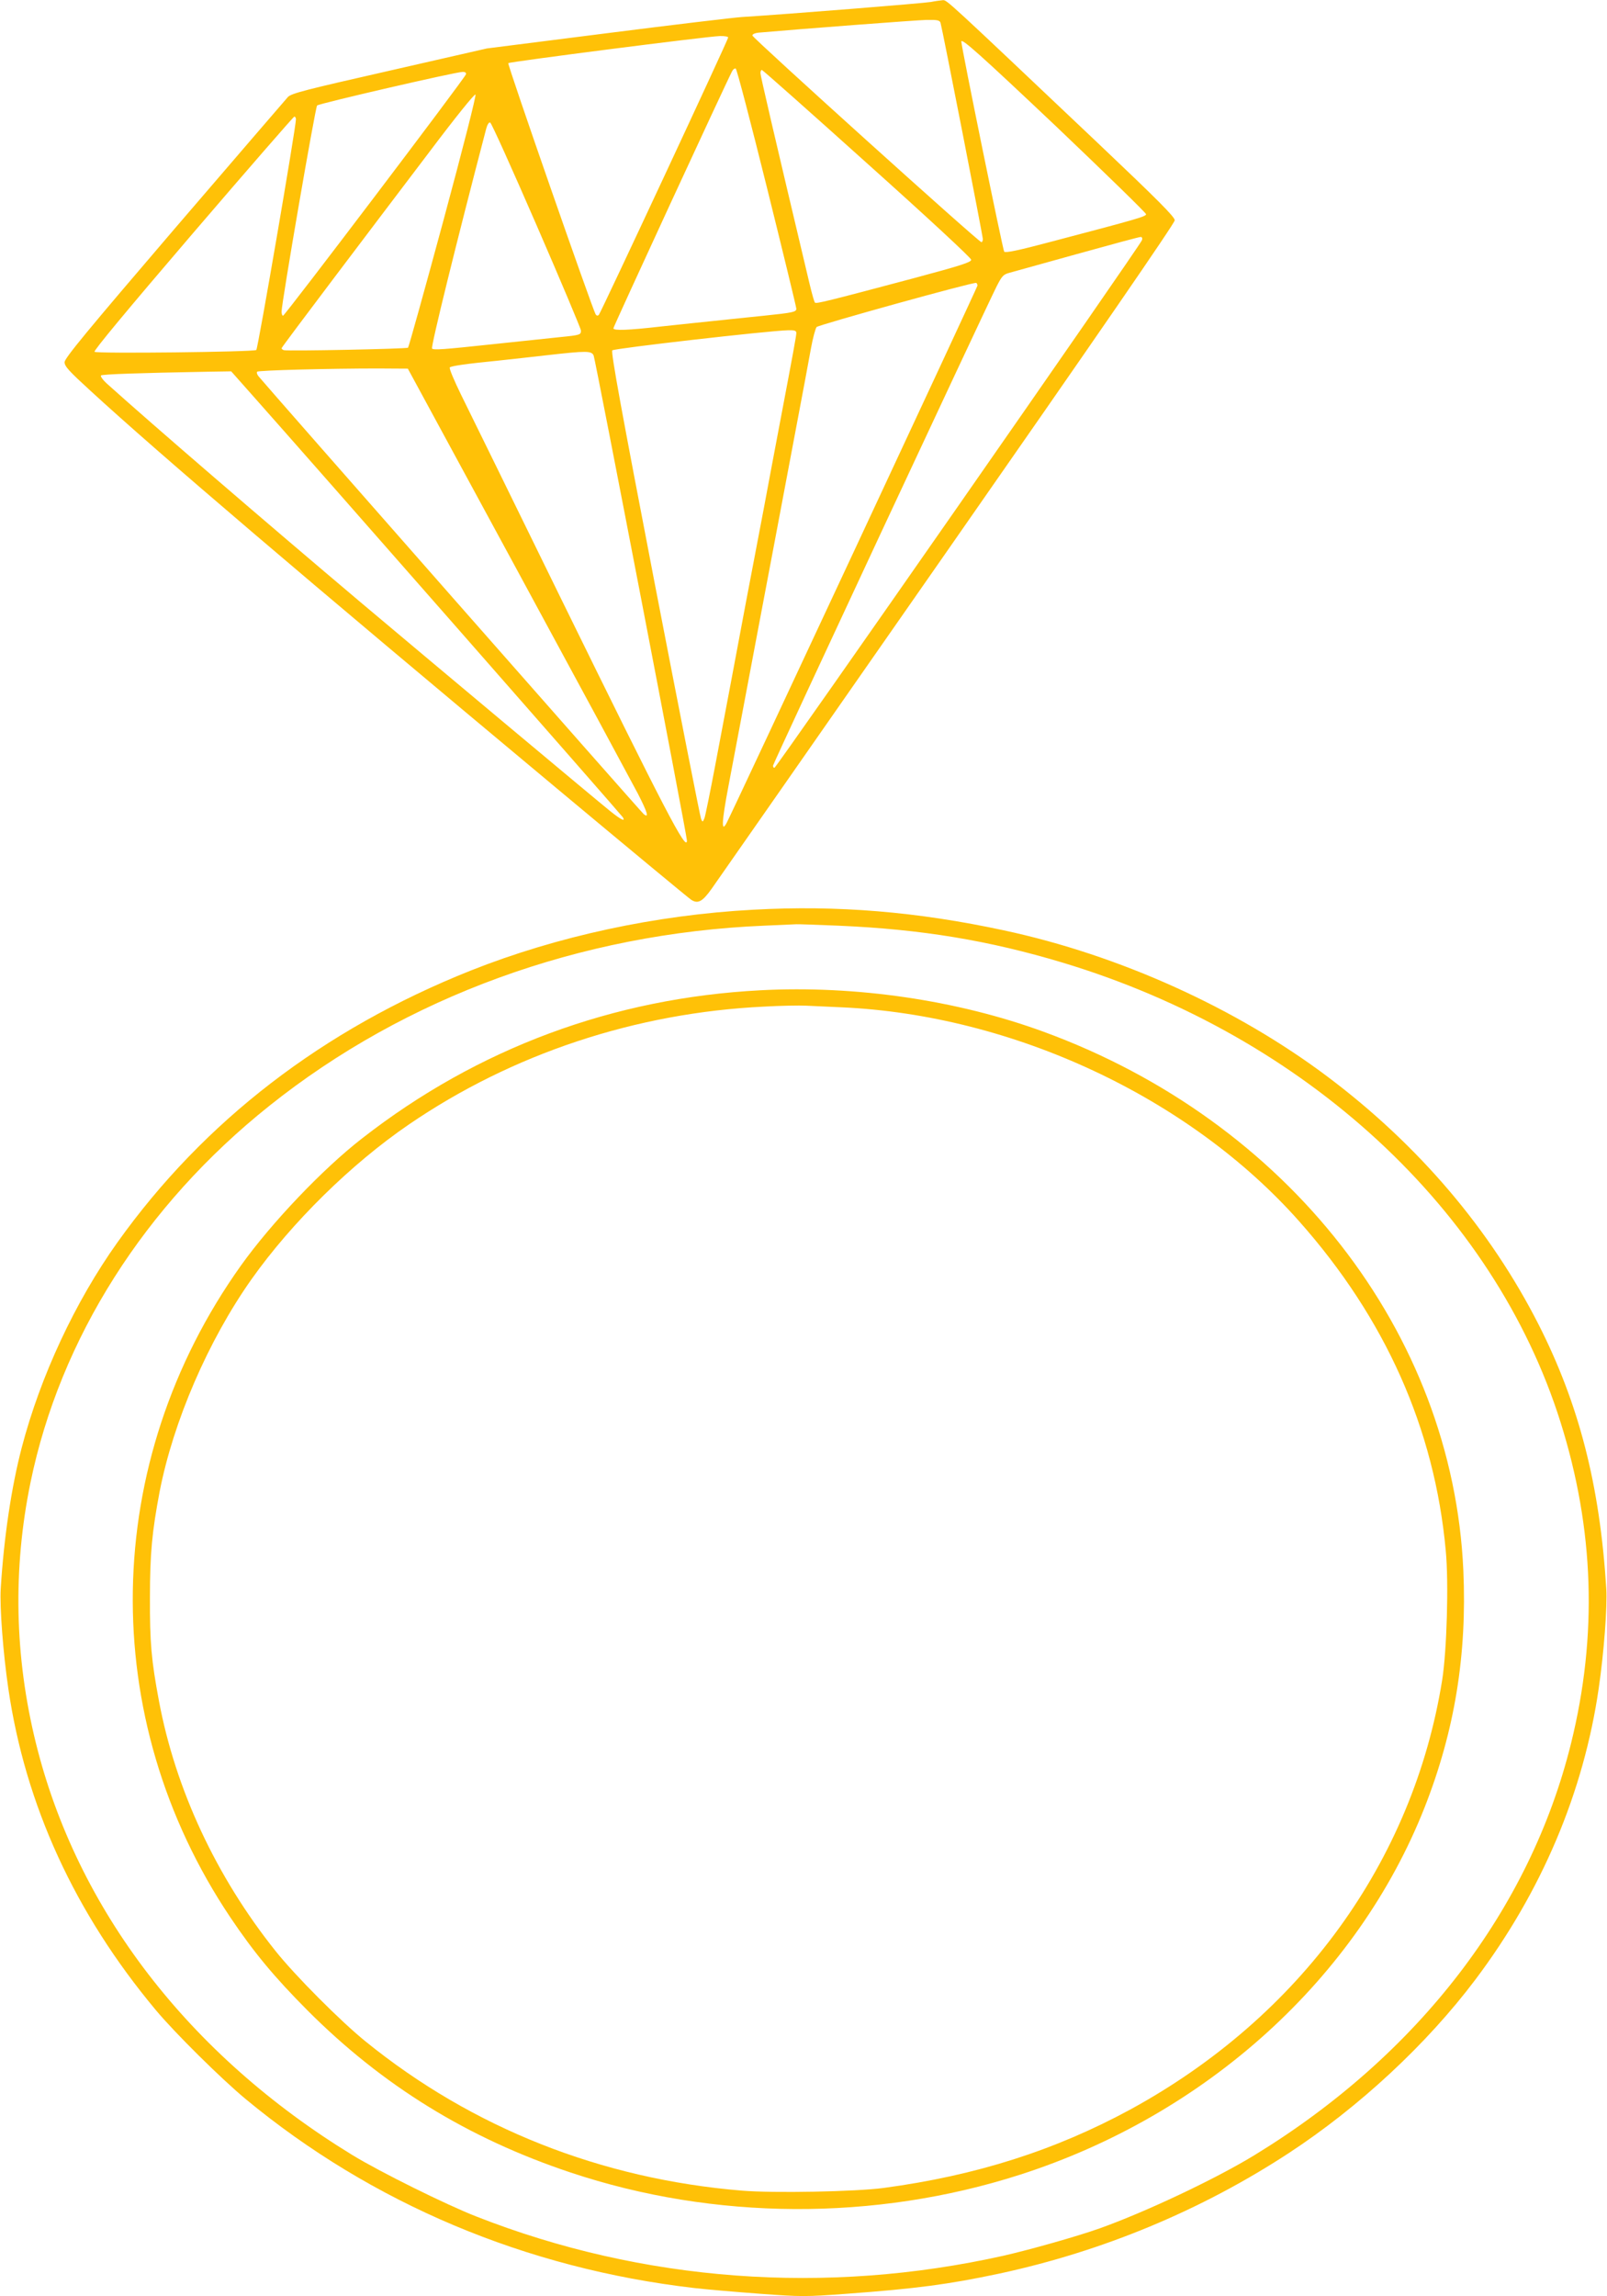 <?xml version="1.0" standalone="no"?>
<!DOCTYPE svg PUBLIC "-//W3C//DTD SVG 20010904//EN"
 "http://www.w3.org/TR/2001/REC-SVG-20010904/DTD/svg10.dtd">
<svg version="1.0" xmlns="http://www.w3.org/2000/svg"
 width="896pt" height="1280pt" viewBox="0 0 896 1280"
 preserveAspectRatio="xMidYMid meet">
<g transform="translate(0,1280) scale(0.1,-0.1)"
fill="#ffc107" stroke="none">
<path d="M5190 12789 c-38 -7 -785 -67 -1055 -84 -44 -3 -381 -43 -750 -90
l-670 -85 -543 -124 c-471 -107 -547 -126 -567 -147 -12 -13 -297 -345 -634
-737 -489 -571 -611 -719 -611 -741 0 -23 25 -50 143 -158 382 -351 1184
-1035 2597 -2214 399 -333 738 -614 753 -624 38 -25 63 -12 115 61 23 33 614
879 1312 1881 829 1189 1270 1829 1270 1845 0 19 -95 114 -426 428 -850 805
-844 800 -867 799 -12 -1 -42 -5 -67 -10z m54 -116 c10 -33 236 -1189 236
-1206 0 -9 -4 -17 -8 -17 -15 0 -1277 1139 -1277 1152 0 8 15 14 35 16 239 21
882 70 937 71 60 1 72 -2 77 -16z m-1184 -82 c0 -13 -710 -1534 -721 -1546 -6
-6 -12 -6 -18 3 -19 32 -493 1393 -487 1400 9 8 1108 149 1179 151 26 1 47 -3
47 -8z m1829 -496 c275 -262 501 -482 501 -489 0 -13 -45 -26 -543 -157 -162
-43 -240 -60 -248 -52 -7 7 -238 1137 -239 1171 -1 23 108 -75 529 -473z
m-1613 -340 c90 -363 164 -667 164 -676 0 -18 -18 -22 -182 -39 -54 -6 -141
-14 -193 -20 -52 -5 -139 -15 -192 -20 -54 -6 -138 -15 -188 -20 -183 -21
-265 -24 -265 -10 0 9 622 1356 662 1433 5 10 14 17 20 15 6 -2 84 -301 174
-663z m559 134 c333 -298 580 -527 580 -537 0 -14 -60 -33 -325 -104 -477
-127 -539 -142 -546 -135 -4 3 -17 50 -30 104 -208 876 -274 1161 -274 1175 0
10 3 18 8 18 4 0 268 -234 587 -521z m-2237 497 c-4 -19 -1010 -1346 -1020
-1346 -4 0 -8 10 -8 23 0 49 188 1139 198 1149 11 11 768 186 810 187 15 1 22
-4 20 -13z m-127 -820 c-104 -384 -192 -701 -196 -704 -7 -7 -672 -20 -692
-14 -7 2 -13 7 -13 11 0 3 130 177 288 386 158 209 399 528 536 708 146 194
252 325 257 320 5 -5 -69 -296 -180 -707z m-821 569 c0 -45 -212 -1280 -221
-1286 -18 -11 -891 -21 -902 -10 -6 6 178 228 548 660 307 358 562 651 566
651 5 0 9 -7 9 -15z m1342 -591 c136 -313 247 -577 247 -586 1 -24 -4 -26
-115 -37 -111 -12 -255 -27 -389 -41 -262 -28 -317 -32 -326 -23 -8 8 135 589
302 1226 6 22 15 37 22 34 7 -2 123 -260 259 -573z m3375 -83 c-6 -24 -2039
-2941 -2049 -2941 -5 0 -8 5 -8 12 0 11 1168 2513 1246 2670 30 59 38 68 71
77 21 6 191 53 378 105 187 52 346 95 354 95 8 1 12 -6 8 -18z m-917 -253 c0
-8 -1349 -2898 -1397 -2992 -32 -63 -30 -1 8 199 22 116 62 327 89 470 68 362
113 598 170 900 27 143 79 418 115 610 37 193 75 400 86 460 11 61 26 115 32
122 14 13 878 253 890 246 4 -2 7 -9 7 -15z m-1010 -264 c0 -15 -16 -103 -95
-519 -20 -104 -58 -308 -85 -452 -28 -145 -72 -381 -100 -525 -27 -145 -65
-348 -85 -453 -20 -104 -59 -311 -87 -460 -28 -148 -55 -281 -60 -295 -10 -24
-11 -24 -19 -5 -5 11 -121 601 -258 1310 -185 961 -246 1293 -237 1302 10 11
867 109 979 112 37 1 47 -2 47 -15z m-1130 -126 c10 -25 520 -2675 520 -2703
0 -69 -119 160 -698 1340 -269 550 -522 1065 -561 1144 -39 80 -68 148 -63
153 8 8 90 20 272 38 63 7 185 20 270 30 222 25 248 25 260 -2z m-423 -1203
c337 -621 638 -1179 669 -1238 55 -107 64 -140 33 -115 -14 11 -2110 2393
-2148 2441 -8 10 -11 21 -7 25 8 8 407 18 671 18 l169 -1 613 -1130z m-1480
982 c328 -369 2059 -2341 2066 -2353 15 -26 -10 -14 -70 34 -81 65 -1033 862
-1388 1161 -552 466 -1158 988 -1415 1219 -25 22 -41 44 -37 49 8 7 213 14
599 21 l127 2 118 -133z"/>
<path d="M4200 7729 c-543 -29 -1094 -148 -1575 -339 -823 -328 -1487 -838
-1970 -1515 -236 -331 -430 -747 -534 -1145 -57 -218 -99 -497 -117 -786 -6
-102 13 -355 42 -554 95 -652 371 -1254 823 -1795 107 -128 366 -384 501 -496
703 -582 1562 -944 2500 -1053 69 -8 234 -22 367 -32 233 -17 253 -17 485 0
391 29 564 52 848 112 577 124 1126 352 1614 671 393 257 771 608 1042 968
369 490 604 1044 688 1625 29 199 48 452 42 554 -36 578 -152 1028 -377 1472
-270 531 -669 1000 -1174 1380 -510 384 -1163 680 -1808 818 -484 104 -927
141 -1397 115z m475 -89 c463 -20 837 -82 1250 -206 1353 -408 2404 -1378
2776 -2562 188 -597 207 -1188 59 -1788 -229 -928 -852 -1739 -1765 -2297
-219 -134 -612 -319 -865 -409 -127 -45 -386 -118 -535 -152 -989 -221 -2011
-146 -2940 219 -169 66 -536 248 -690 342 -913 558 -1536 1369 -1765 2297
-119 482 -129 970 -30 1452 165 802 636 1545 1332 2100 760 607 1731 961 2758
1004 96 4 177 8 180 8 3 1 109 -3 235 -8z"/>
<path d="M4240 7280 c-822 -43 -1576 -323 -2219 -824 -220 -170 -509 -474
-678 -711 -782 -1097 -805 -2521 -58 -3634 131 -195 244 -331 429 -517 419
-420 895 -713 1467 -904 799 -267 1696 -272 2504 -13 1042 334 1883 1097 2258
2048 168 427 237 851 216 1322 -60 1326 -979 2504 -2341 3002 -481 176 -1047
259 -1578 231z m453 -95 c955 -43 1938 -502 2550 -1192 482 -543 756 -1158
818 -1837 17 -177 6 -557 -20 -721 -162 -1011 -791 -1877 -1739 -2394 -418
-227 -859 -368 -1374 -437 -155 -21 -616 -30 -793 -15 -784 65 -1501 349
-2095 830 -139 112 -395 369 -504 506 -330 413 -558 901 -650 1395 -42 224
-51 324 -50 575 0 246 12 368 54 590 76 391 271 843 513 1185 224 316 555 642
877 862 576 394 1266 623 1982 657 89 5 195 7 233 5 39 -2 127 -6 198 -9z"/>
</g>
</svg>

